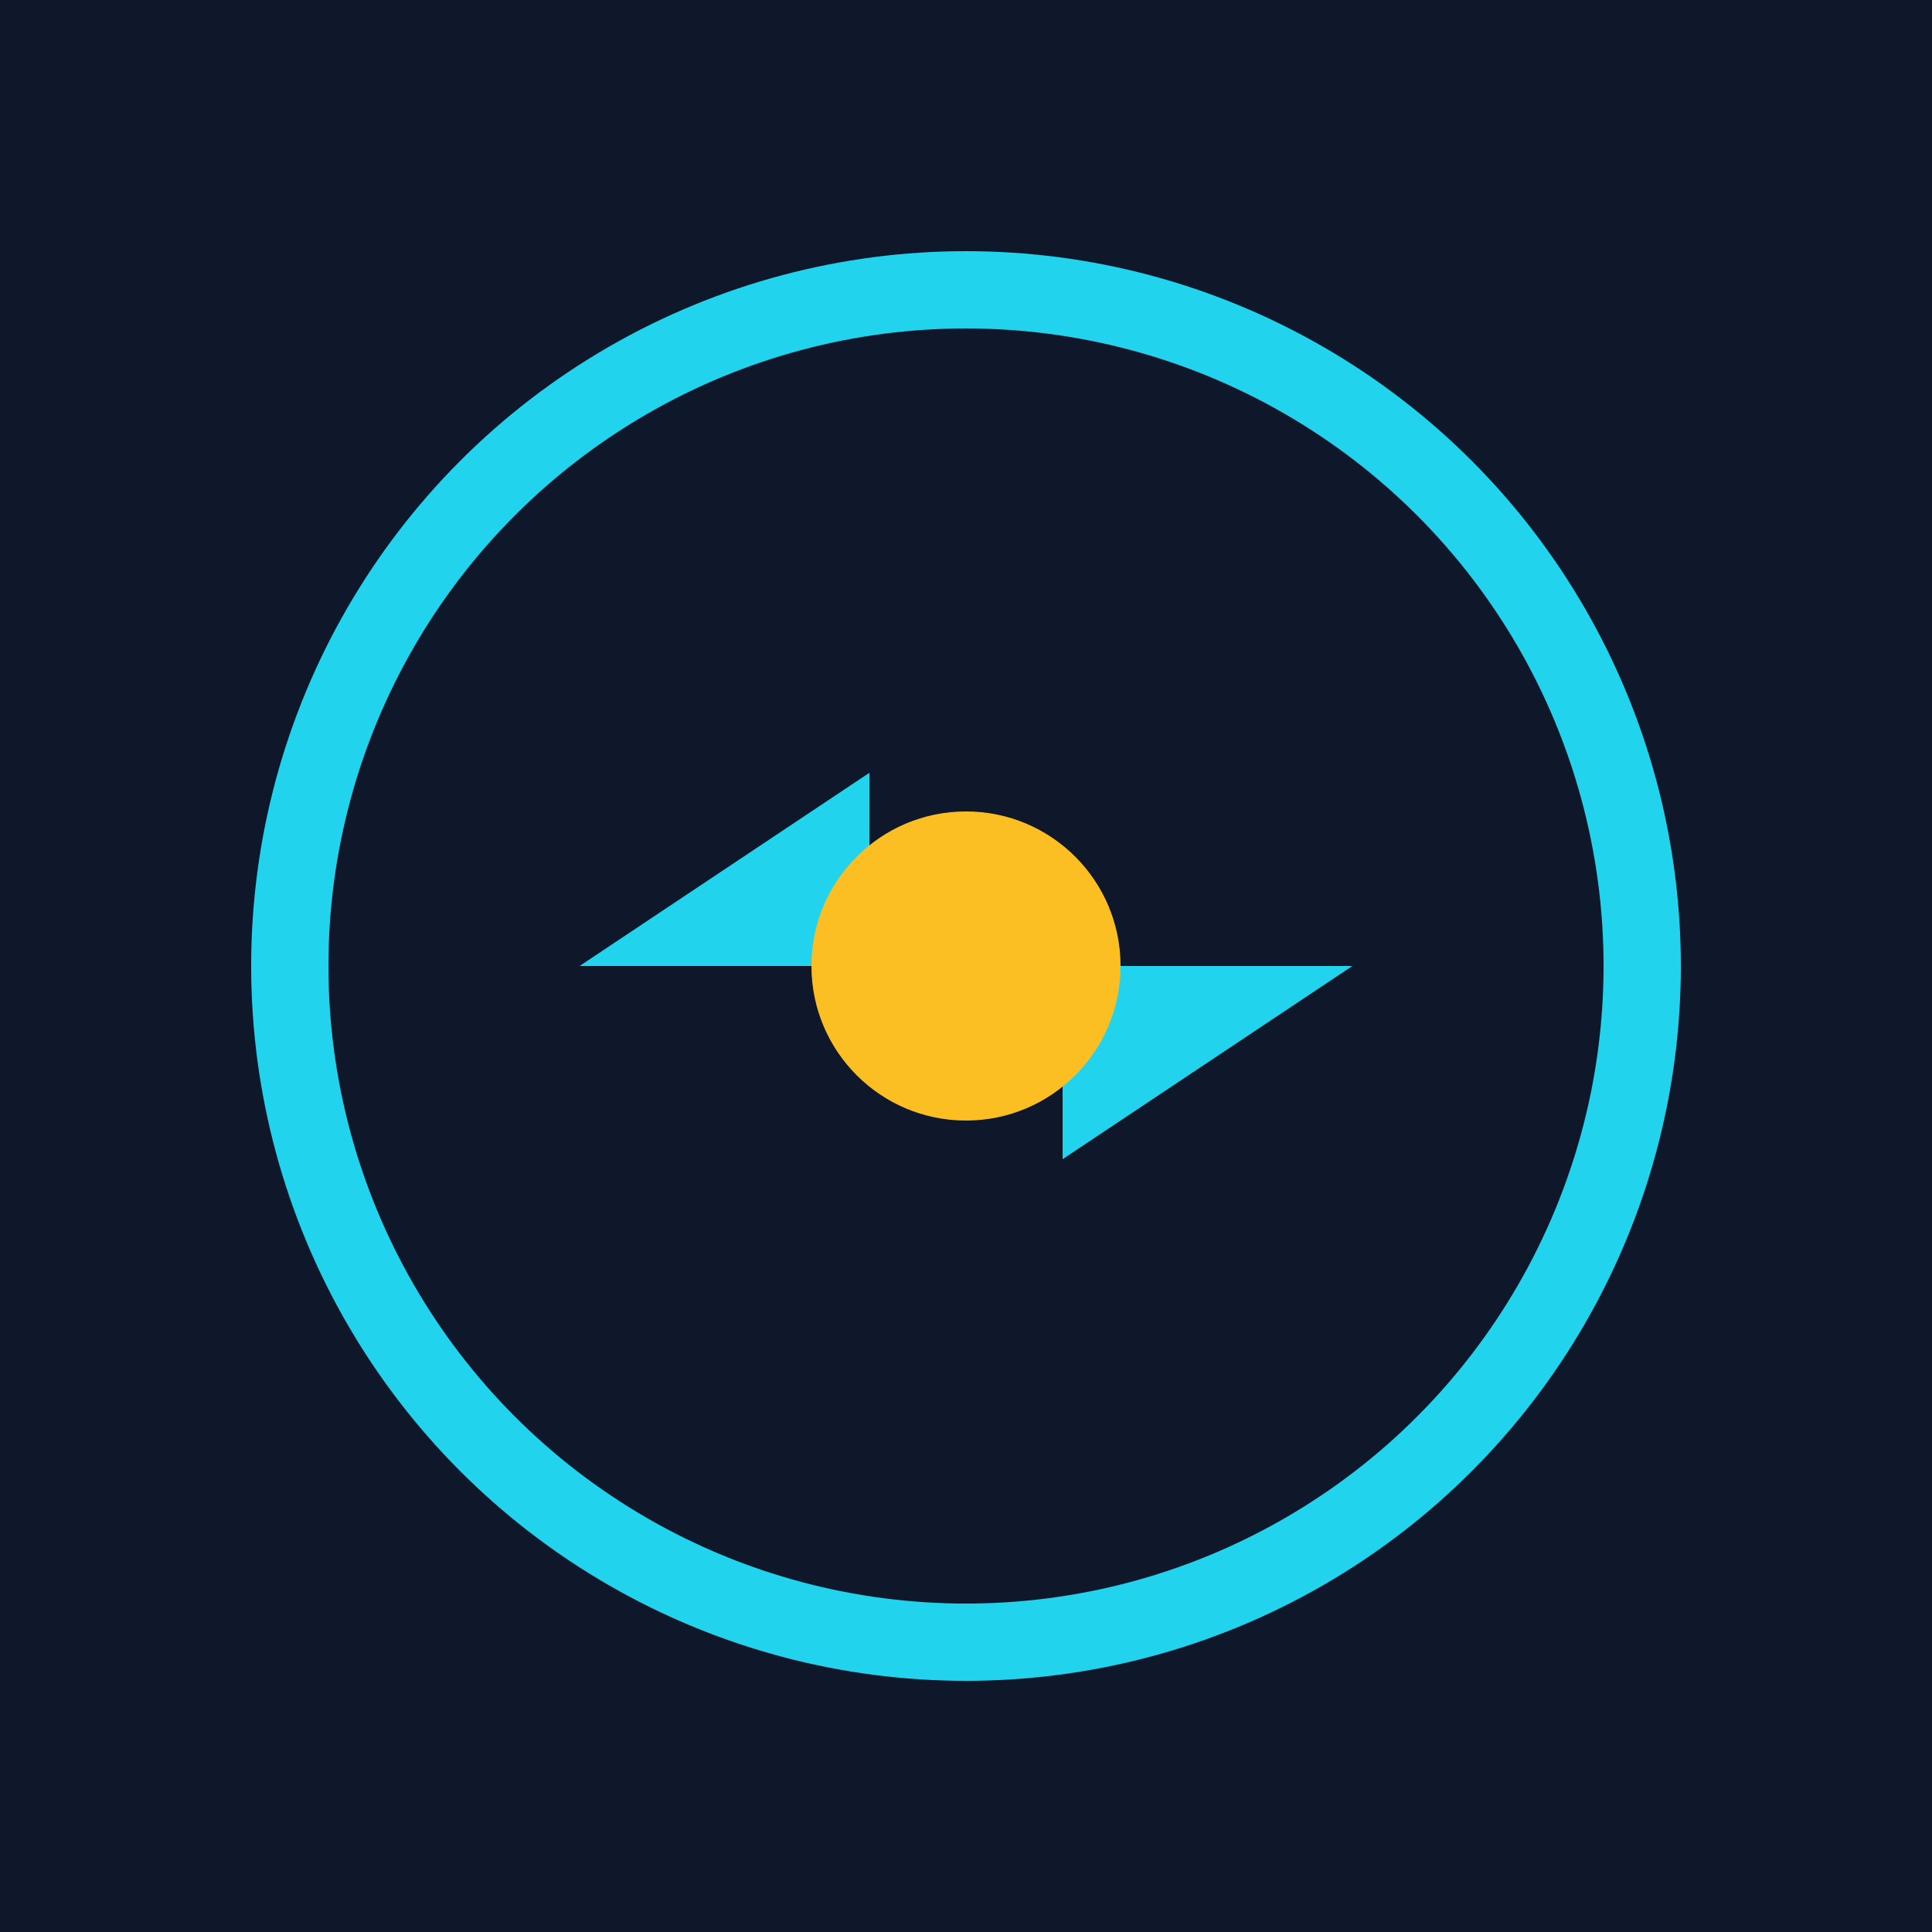 <svg xmlns="http://www.w3.org/2000/svg" viewBox="0 0 100 100">
  <rect width="100" height="100" fill="#0f172a"/>
  <circle cx="50" cy="50" r="35" fill="none" stroke="#22d3ee" stroke-width="4"/>
  <path d="M 30 50 L 45 40 L 45 50 L 55 50 L 55 60 L 70 50 Z" fill="#22d3ee"/>
  <circle cx="50" cy="50" r="8" fill="#fbbf24"/>
</svg>
